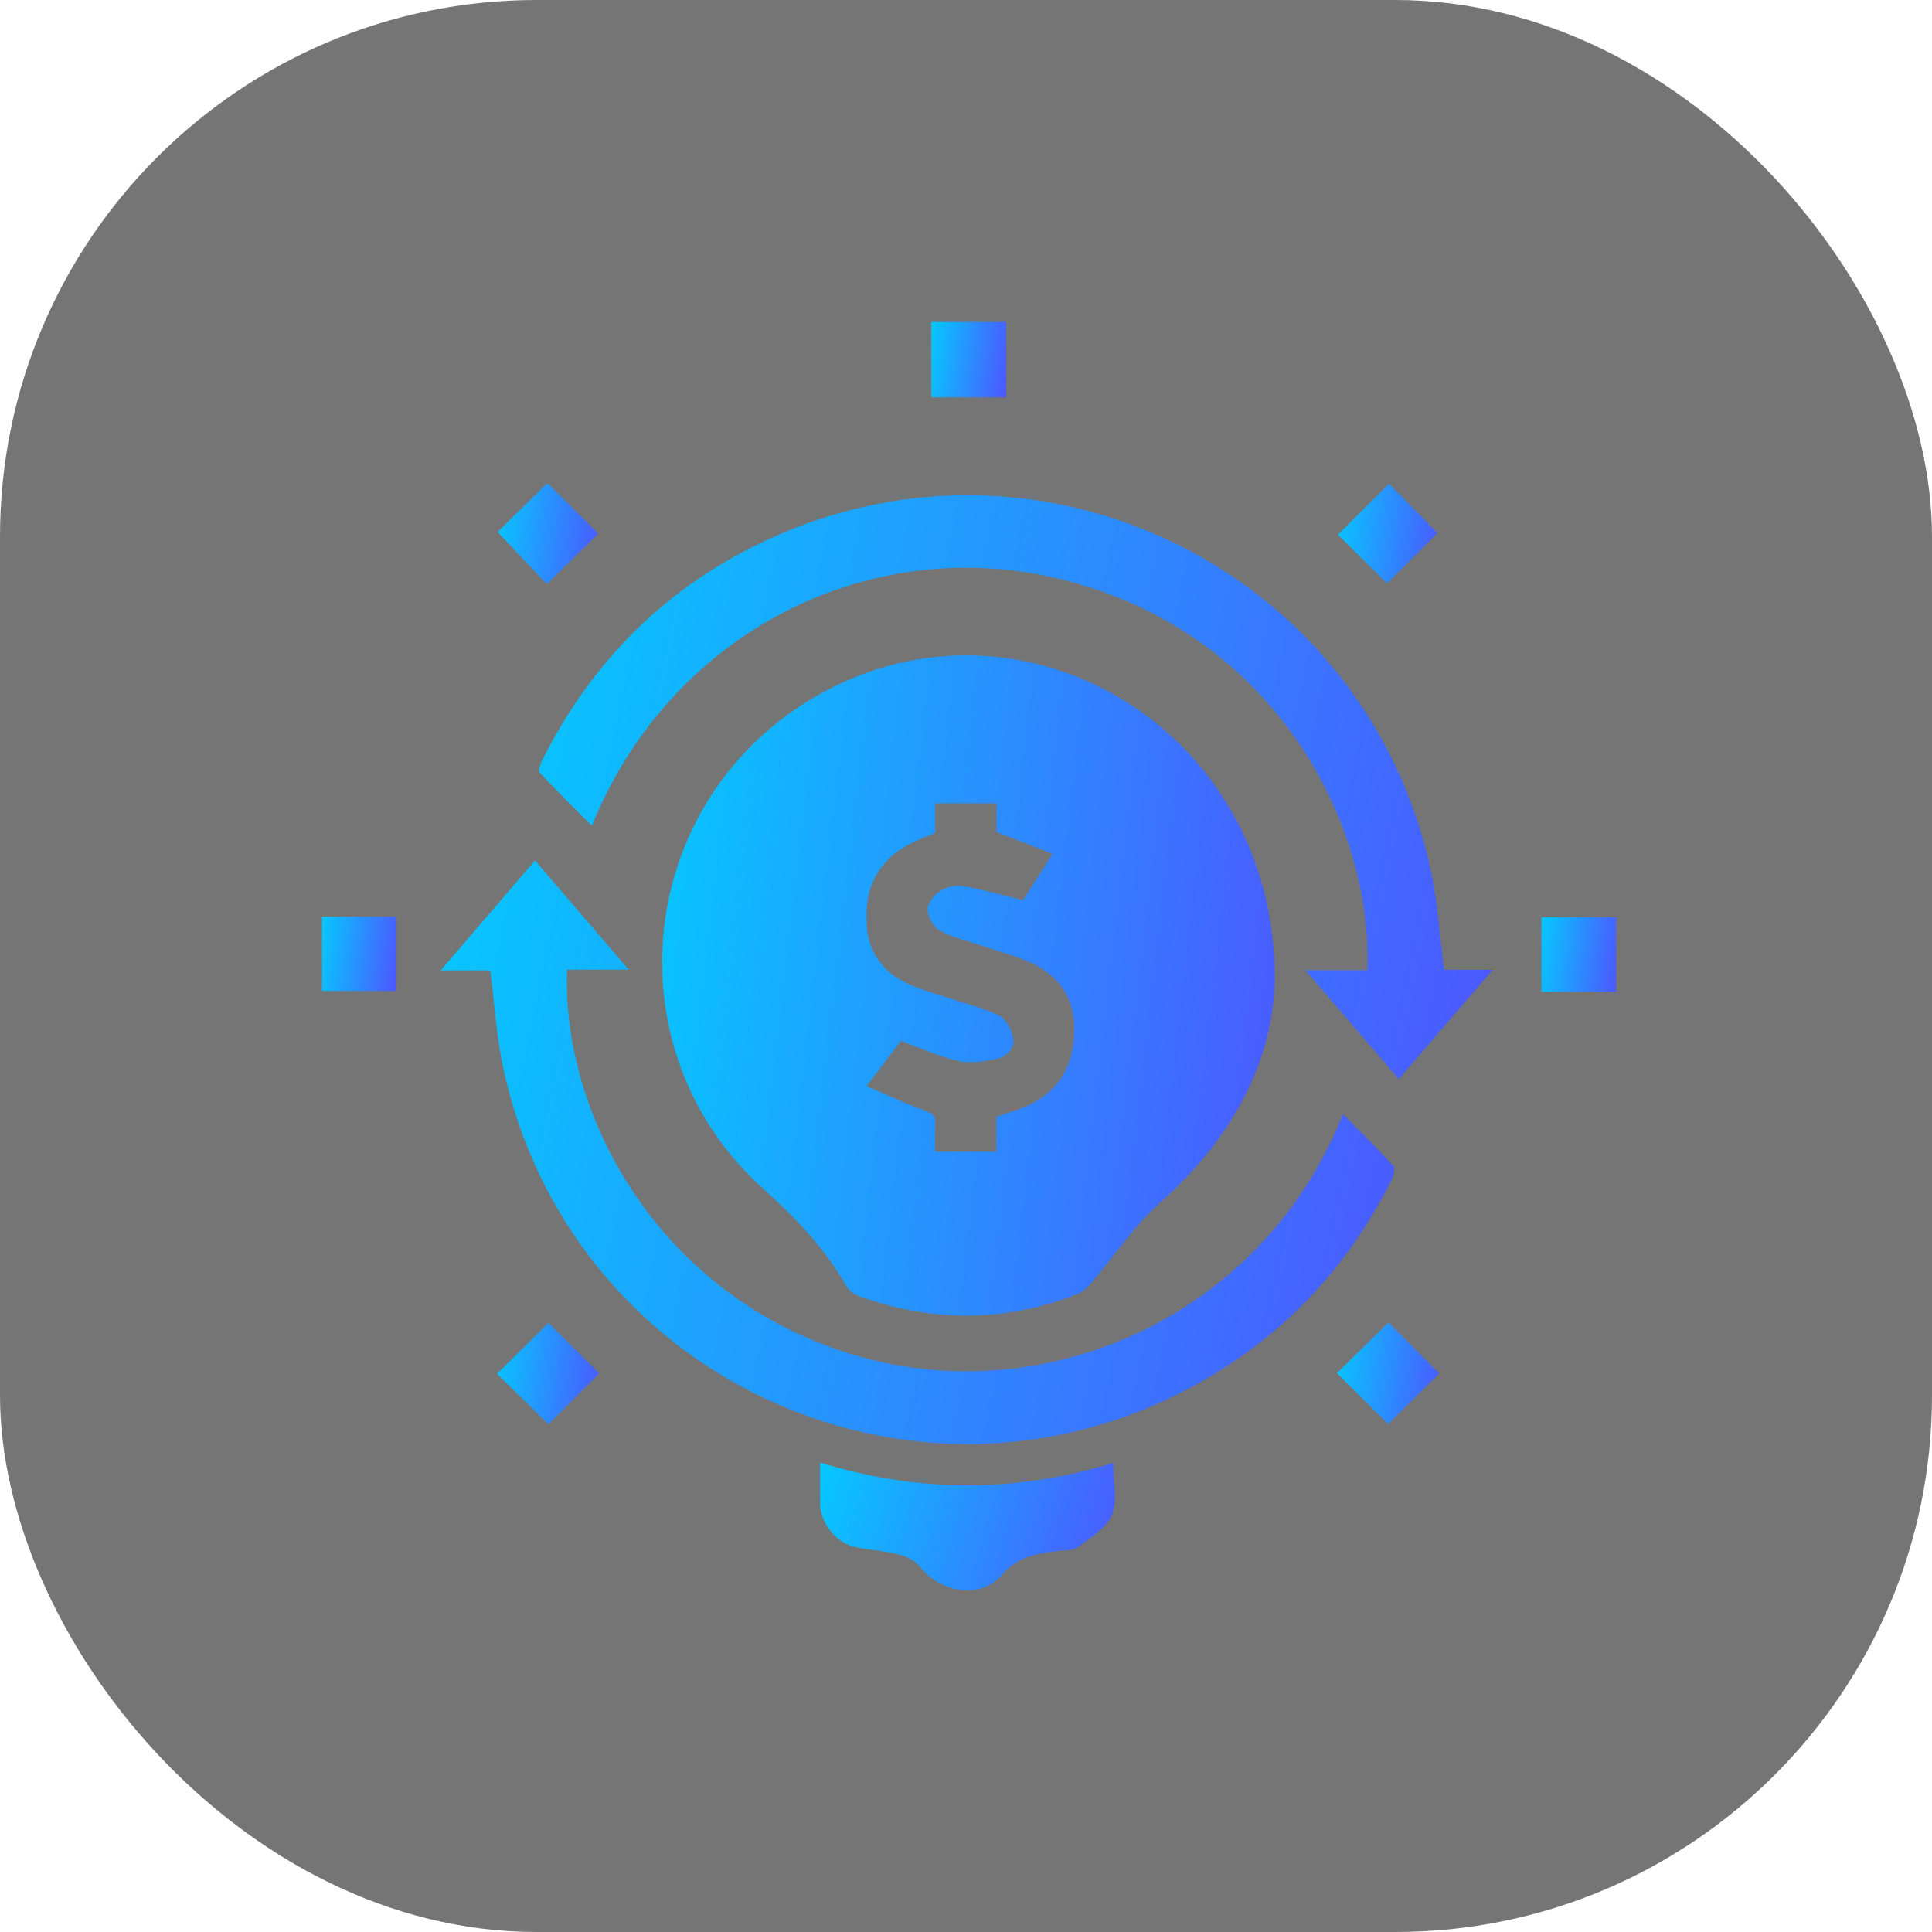 <svg width="72" height="72" viewBox="0 0 72 72" fill="none" xmlns="http://www.w3.org/2000/svg">
<rect width="72" height="72" rx="20" fill="#282828" fill-opacity="0.64"/>
<path d="M47.505 36.511C47.456 39.508 45.942 42.425 43.231 44.823C42.273 45.672 41.549 46.785 40.708 47.768C40.559 47.942 40.385 48.134 40.182 48.215C37.476 49.279 34.749 49.293 32.019 48.306C31.83 48.243 31.667 48.119 31.554 47.955C30.757 46.543 29.666 45.397 28.465 44.322C22.641 39.101 23.692 29.731 30.515 25.887C38.094 21.613 47.555 27.169 47.505 36.511ZM37.13 41.619C37.586 41.459 37.965 41.361 38.317 41.196C39.476 40.648 40.011 39.705 40.035 38.434C40.059 37.187 39.465 36.342 38.361 35.855C37.805 35.609 37.206 35.456 36.626 35.259C36.082 35.076 35.509 34.943 35.011 34.675C34.777 34.547 34.566 34.149 34.571 33.879C34.576 33.634 34.845 33.323 35.08 33.176C35.341 33.033 35.642 32.981 35.936 33.03C36.653 33.157 37.356 33.359 38.128 33.546L39.224 31.82L37.137 31.009V29.937H34.853V31.033C34.432 31.225 34.043 31.359 33.699 31.568C32.619 32.224 32.214 33.219 32.296 34.455C32.371 35.584 32.978 36.309 33.987 36.727C34.414 36.904 34.863 37.031 35.302 37.177C35.951 37.395 36.627 37.555 37.238 37.85C37.49 37.973 37.695 38.366 37.755 38.668C37.831 39.082 37.507 39.389 37.125 39.465C36.662 39.557 36.151 39.636 35.704 39.536C34.994 39.375 34.319 39.061 33.573 38.791L32.295 40.477C33.07 40.807 33.748 41.139 34.457 41.381C34.769 41.487 34.876 41.605 34.856 41.914C34.836 42.241 34.852 42.57 34.852 42.919H37.13V41.619Z" fill="url(#paint0_linear_171_513)"/>
<path d="M50.047 41.519C50.694 42.174 51.326 42.793 51.922 43.447C52.002 43.538 51.933 43.821 51.855 43.978C50.194 47.297 47.744 49.877 44.485 51.65C34.072 57.322 21.172 51.341 18.736 39.713C18.498 38.573 18.428 37.398 18.27 36.164H16.424L19.939 32.066C21.102 33.421 22.223 34.727 23.431 36.138H21.134C20.924 41.381 24.349 47.991 31.338 50.342C38.58 52.782 46.993 49.24 50.047 41.519Z" fill="url(#paint1_linear_171_513)"/>
<path d="M53.816 36.141H55.627L52.131 40.215C50.971 38.863 49.853 37.56 48.647 36.156H50.954C51.17 30.95 47.788 24.076 40.4 21.822C32.934 19.538 25.079 23.31 22.056 30.773C21.382 30.096 20.725 29.455 20.103 28.784C20.039 28.715 20.149 28.443 20.225 28.291C22.092 24.595 24.884 21.824 28.645 20.093C38.981 15.343 50.983 21.372 53.337 32.51C53.585 33.686 53.656 34.895 53.816 36.141Z" fill="url(#paint2_linear_171_513)"/>
<path d="M41.486 54.52C41.486 55.221 41.656 55.917 41.436 56.452C41.232 56.948 40.637 57.309 40.161 57.657C39.961 57.803 39.626 57.773 39.351 57.81C38.595 57.915 37.922 58.015 37.329 58.697C36.52 59.629 35.054 59.361 34.259 58.362C34.09 58.15 33.778 57.997 33.505 57.933C32.986 57.803 32.443 57.766 31.915 57.666C31.172 57.525 30.566 56.771 30.565 56.022C30.565 55.546 30.565 55.069 30.565 54.505C34.233 55.632 37.829 55.639 41.486 54.52Z" fill="url(#paint3_linear_171_513)"/>
<path d="M34.707 12H37.498V14.81H34.707V12Z" fill="url(#paint4_linear_171_513)"/>
<path d="M22.332 51.184C21.709 51.809 21.054 52.463 20.44 53.079L18.522 51.198L20.44 49.3L22.332 51.184Z" fill="url(#paint5_linear_171_513)"/>
<path d="M60.228 36.961H57.445V34.184H60.228V36.961Z" fill="url(#paint6_linear_171_513)"/>
<path d="M18.544 19.826L20.398 17.999L22.296 19.886L20.378 21.769L18.544 19.826Z" fill="url(#paint7_linear_171_513)"/>
<path d="M51.692 21.744L49.862 19.925L51.766 18.026L53.574 19.862L51.692 21.744Z" fill="url(#paint8_linear_171_513)"/>
<path d="M49.822 51.172L51.746 49.284L53.636 51.186L51.733 53.074L49.822 51.172Z" fill="url(#paint9_linear_171_513)"/>
<path d="M14.759 36.93H12V34.163H14.759V36.93Z" fill="url(#paint10_linear_171_513)"/>
<defs>
<linearGradient id="paint0_linear_171_513" x1="23.091" y1="19.297" x2="54.033" y2="22.905" gradientUnits="userSpaceOnUse">
<stop stop-color="#00D1FF"/>
<stop offset="1" stop-color="#5648FF"/>
</linearGradient>
<linearGradient id="paint1_linear_171_513" x1="13.956" y1="27.534" x2="60.798" y2="37.152" gradientUnits="userSpaceOnUse">
<stop stop-color="#00D1FF"/>
<stop offset="1" stop-color="#5648FF"/>
</linearGradient>
<linearGradient id="paint2_linear_171_513" x1="17.615" y1="13.923" x2="64.47" y2="23.543" gradientUnits="userSpaceOnUse">
<stop stop-color="#00D1FF"/>
<stop offset="1" stop-color="#5648FF"/>
</linearGradient>
<linearGradient id="paint3_linear_171_513" x1="29.802" y1="53.512" x2="43.724" y2="57.543" gradientUnits="userSpaceOnUse">
<stop stop-color="#00D1FF"/>
<stop offset="1" stop-color="#5648FF"/>
</linearGradient>
<linearGradient id="paint4_linear_171_513" x1="34.514" y1="11.415" x2="38.288" y2="11.886" gradientUnits="userSpaceOnUse">
<stop stop-color="#00D1FF"/>
<stop offset="1" stop-color="#5648FF"/>
</linearGradient>
<linearGradient id="paint5_linear_171_513" x1="18.257" y1="48.513" x2="23.41" y2="49.166" gradientUnits="userSpaceOnUse">
<stop stop-color="#00D1FF"/>
<stop offset="1" stop-color="#5648FF"/>
</linearGradient>
<linearGradient id="paint6_linear_171_513" x1="57.252" y1="33.605" x2="61.015" y2="34.08" gradientUnits="userSpaceOnUse">
<stop stop-color="#00D1FF"/>
<stop offset="1" stop-color="#5648FF"/>
</linearGradient>
<linearGradient id="paint7_linear_171_513" x1="18.283" y1="17.214" x2="23.358" y2="17.849" gradientUnits="userSpaceOnUse">
<stop stop-color="#00D1FF"/>
<stop offset="1" stop-color="#5648FF"/>
</linearGradient>
<linearGradient id="paint8_linear_171_513" x1="49.604" y1="17.251" x2="54.625" y2="17.881" gradientUnits="userSpaceOnUse">
<stop stop-color="#00D1FF"/>
<stop offset="1" stop-color="#5648FF"/>
</linearGradient>
<linearGradient id="paint9_linear_171_513" x1="49.557" y1="48.494" x2="54.714" y2="49.146" gradientUnits="userSpaceOnUse">
<stop stop-color="#00D1FF"/>
<stop offset="1" stop-color="#5648FF"/>
</linearGradient>
<linearGradient id="paint10_linear_171_513" x1="11.808" y1="33.587" x2="15.541" y2="34.054" gradientUnits="userSpaceOnUse">
<stop stop-color="#00D1FF"/>
<stop offset="1" stop-color="#5648FF"/>
</linearGradient>
</defs>
</svg>

